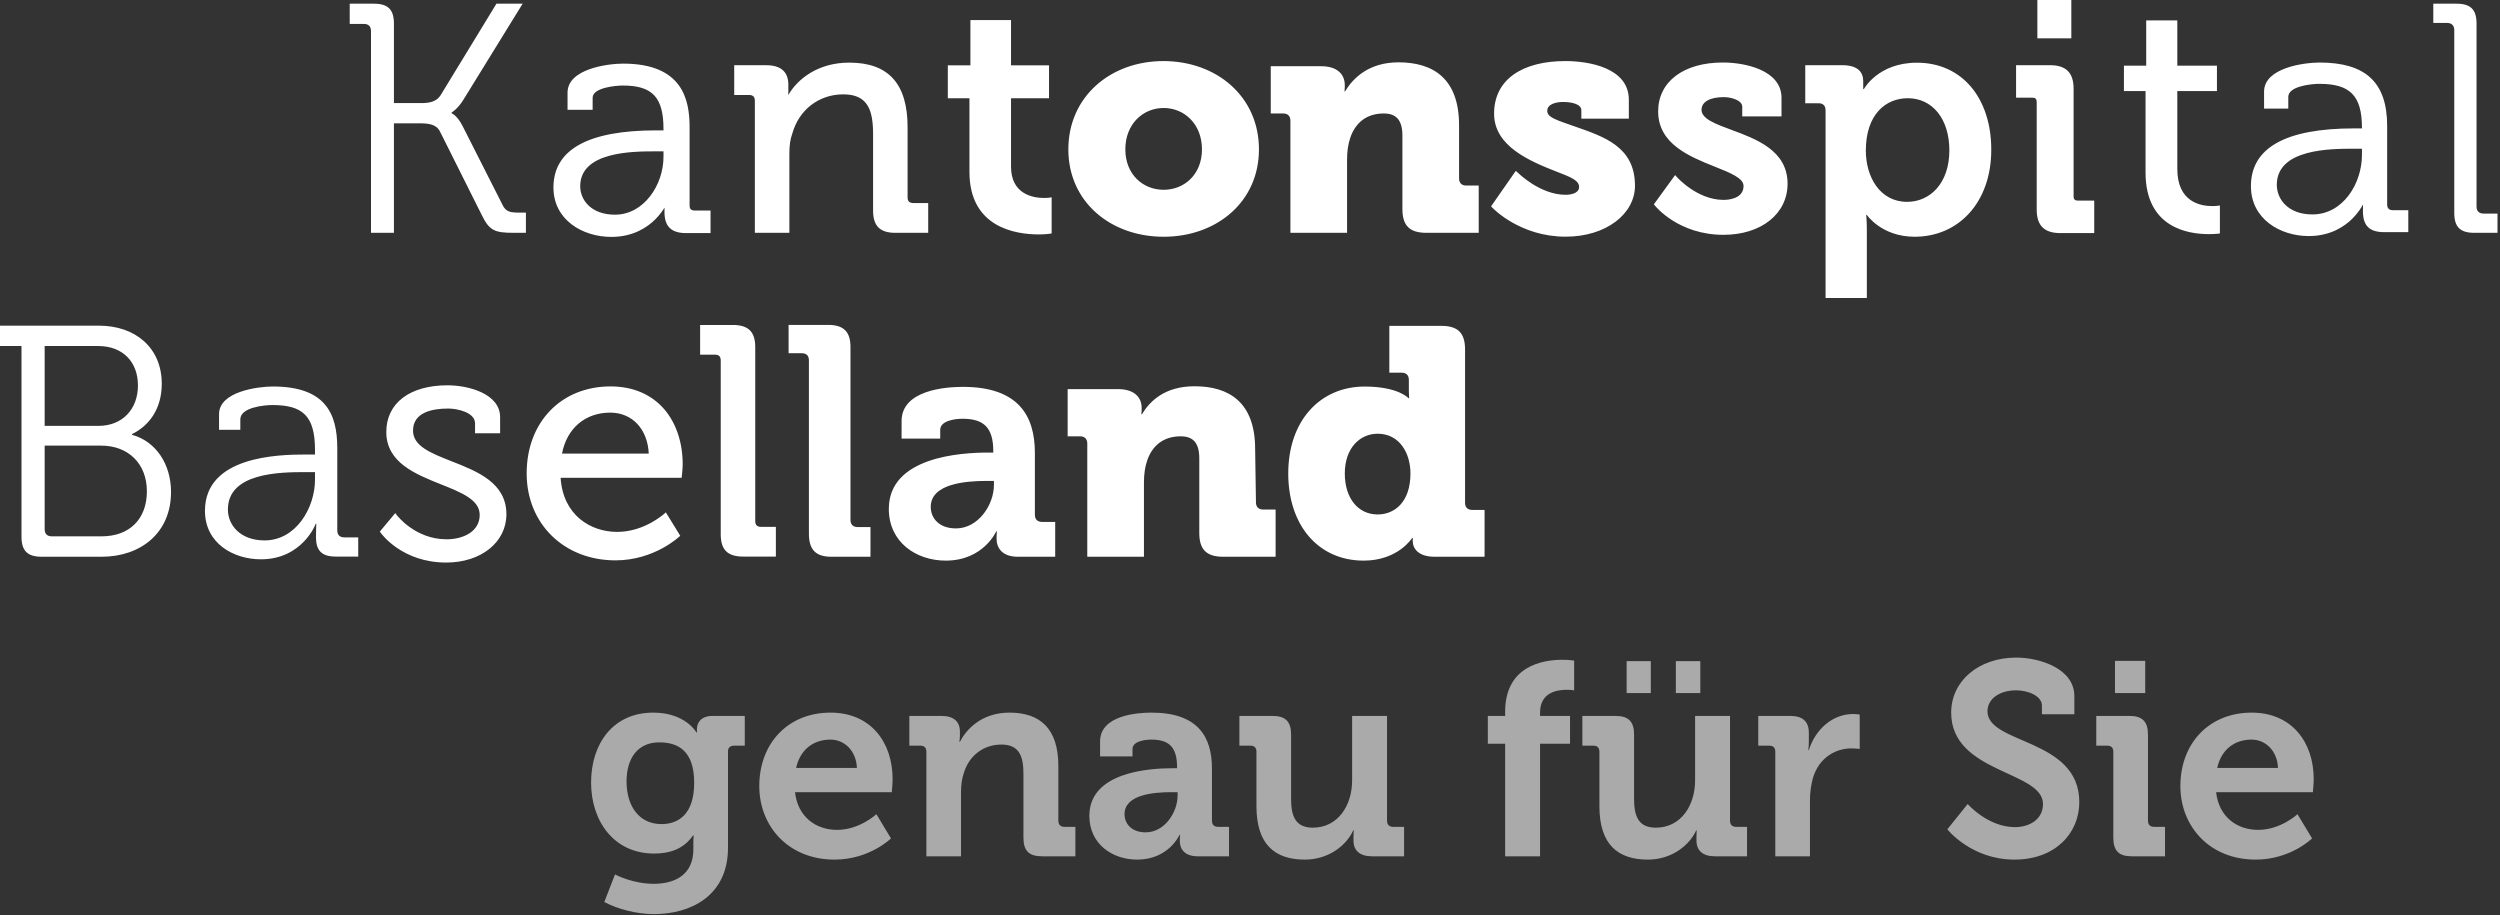 <?xml version="1.0" encoding="UTF-8"?>
<svg width="265px" height="97px" viewBox="0 0 265 97" version="1.1" xmlns="http://www.w3.org/2000/svg" xmlns:xlink="http://www.w3.org/1999/xlink">
    <rect x="0" y="0" width="265" height="97" fill="#333333" stroke="none"/>
    <title>logo/logo-claim</title>
    <g stroke="none" stroke-width="1" fill="none" fill-rule="evenodd">
        <g transform="translate(-50, -50)" fill-rule="nonzero">
            <g transform="translate(50, 50)">
                <g transform="translate(132.367, 48.447) scale(-1, 1) rotate(-180) translate(-132.367, -48.447) translate(0, 0)">
                    <path d="M73.583,13.916 C73.583,17.3 71.893,18.204 69.882,18.204 C67.639,18.204 66.415,16.571 66.415,14.062 C66.415,11.465 67.726,9.54 70.116,9.54 C71.893,9.54 73.583,10.561 73.583,13.916 Z M69.242,21.356 C72.681,21.356 73.817,19.254 73.817,19.254 L73.875,19.254 C73.875,19.254 73.875,19.429 73.875,19.635 C73.875,20.306 74.341,21.006 75.508,21.006 L78.946,21.006 L78.946,17.854 L77.809,17.854 C77.43,17.854 77.168,17.65 77.168,17.271 L77.168,7.03 C77.168,1.925 73.205,0 69.328,0 C67.464,0 65.482,0.525 64.054,1.282 L65.191,4.202 C65.191,4.202 67.027,3.21 69.3,3.21 C71.543,3.21 73.496,4.171 73.496,6.855 L73.496,7.555 C73.496,7.905 73.526,8.344 73.526,8.344 L73.468,8.344 C72.592,7.089 71.311,6.419 69.328,6.419 C65.074,6.419 62.655,9.861 62.655,13.945 C62.655,18.029 64.957,21.356 69.242,21.356 M90.83,15.491 C90.77,17.271 89.547,18.496 88.031,18.496 C86.137,18.496 84.796,17.358 84.389,15.491 L90.83,15.491 Z M88.031,21.356 C92.286,21.356 94.618,18.233 94.618,14.295 C94.618,13.859 94.531,12.924 94.531,12.924 L84.272,12.924 C84.564,10.299 86.487,8.928 88.73,8.928 C91.12,8.928 92.898,10.59 92.898,10.59 L94.443,8.022 C94.443,8.022 92.17,5.776 88.469,5.776 C83.544,5.776 80.484,9.335 80.484,13.566 C80.484,18.146 83.573,21.356 88.031,21.356 M98.196,17.212 C98.196,17.65 97.963,17.854 97.555,17.854 L96.39,17.854 L96.39,21.006 L99.8,21.006 C101.11,21.006 101.751,20.392 101.751,19.343 L101.751,18.904 C101.751,18.583 101.694,18.262 101.694,18.262 L101.751,18.262 C102.393,19.517 103.995,21.356 106.997,21.356 C110.291,21.356 112.185,19.635 112.185,15.695 L112.185,9.89 C112.185,9.482 112.418,9.248 112.826,9.248 L113.991,9.248 L113.991,6.126 L110.466,6.126 C109.066,6.126 108.484,6.71 108.484,8.111 L108.484,14.937 C108.484,16.747 108.017,17.971 106.152,17.971 C104.172,17.971 102.684,16.716 102.16,14.937 C101.955,14.324 101.868,13.653 101.868,12.953 L101.868,6.126 L98.196,6.126 L98.196,17.212 M121.445,8.665 C123.427,8.665 124.826,10.765 124.826,12.574 L124.826,12.924 L124.184,12.924 C122.262,12.924 119.201,12.662 119.201,10.59 C119.201,9.598 119.93,8.665 121.445,8.665 L121.445,8.665 Z M124.301,15.462 L124.768,15.462 L124.768,15.579 C124.768,17.709 123.923,18.496 122.027,18.496 C121.357,18.496 120.046,18.321 120.046,17.505 L120.046,16.716 L116.607,16.716 L116.607,18.293 C116.607,21.064 120.512,21.356 122.058,21.356 C127.011,21.356 128.468,18.758 128.468,15.433 L128.468,9.89 C128.468,9.482 128.702,9.248 129.109,9.248 L130.275,9.248 L130.275,6.126 L126.952,6.126 C125.583,6.126 125.058,6.884 125.058,7.761 C125.058,8.139 125.088,8.401 125.088,8.401 L125.029,8.401 C125.029,8.401 123.892,5.776 120.542,5.776 C117.89,5.776 115.471,7.439 115.471,10.415 C115.471,15.083 121.881,15.462 124.301,15.462 M133.183,17.212 C133.183,17.65 132.951,17.854 132.541,17.854 L131.376,17.854 L131.376,21.006 L134.902,21.006 C136.271,21.006 136.855,20.392 136.855,19.051 L136.855,12.195 C136.855,10.385 137.32,9.161 139.157,9.161 C141.838,9.161 143.325,11.524 143.325,14.177 L143.325,21.006 L147.026,21.006 L147.026,9.89 C147.026,9.482 147.258,9.248 147.666,9.248 L148.832,9.248 L148.832,6.126 L145.422,6.126 C144.141,6.126 143.47,6.74 143.47,7.789 L143.47,8.197 C143.47,8.547 143.5,8.869 143.5,8.869 L143.44,8.869 C142.742,7.322 140.876,5.776 138.311,5.776 C135.135,5.776 133.183,7.38 133.183,11.436 L133.183,17.212 M159.545,18.059 L157.71,18.059 L157.71,21.006 L159.545,21.006 L159.545,21.442 C159.545,26.315 163.539,26.957 165.607,26.957 C166.364,26.957 166.86,26.869 166.86,26.869 L166.86,23.719 C166.86,23.719 166.54,23.777 166.102,23.777 C165.053,23.777 163.246,23.513 163.246,21.356 L163.246,21.006 L166.423,21.006 L166.423,18.059 L163.246,18.059 L163.246,6.126 L159.545,6.126 L159.545,18.059 M177.639,26.811 L180.233,26.811 L180.233,23.427 L177.639,23.427 L177.639,26.811 Z M172.424,26.811 L174.987,26.811 L174.987,23.427 L172.424,23.427 L172.424,26.811 Z M169.538,17.212 C169.538,17.65 169.306,17.854 168.896,17.854 L167.731,17.854 L167.731,21.006 L171.258,21.006 C172.627,21.006 173.211,20.392 173.211,19.051 L173.211,12.195 C173.211,10.385 173.675,9.161 175.512,9.161 C178.194,9.161 179.68,11.524 179.68,14.177 L179.68,21.006 L183.382,21.006 L183.382,9.89 C183.382,9.482 183.613,9.248 184.021,9.248 L185.187,9.248 L185.187,6.126 L181.778,6.126 C180.496,6.126 179.826,6.74 179.826,7.789 L179.826,8.197 C179.826,8.547 179.854,8.869 179.854,8.869 L179.795,8.869 C179.096,7.322 177.232,5.776 174.667,5.776 C171.49,5.776 169.538,7.38 169.538,11.436 L169.538,17.212 M188.182,17.212 C188.182,17.65 187.948,17.854 187.541,17.854 L186.376,17.854 L186.376,21.006 L189.757,21.006 C191.066,21.006 191.737,20.45 191.737,19.196 L191.737,18.321 C191.737,17.767 191.679,17.387 191.679,17.387 L191.737,17.387 C192.408,19.517 194.185,21.21 196.458,21.21 C196.779,21.21 197.129,21.152 197.129,21.152 L197.129,17.505 C197.129,17.505 196.751,17.562 196.226,17.562 C194.651,17.562 192.845,16.658 192.174,14.441 C191.971,13.712 191.854,12.895 191.854,12.02 L191.854,6.126 L188.182,6.126 L188.182,17.212 M208.573,11.67 C208.573,11.67 210.702,9.219 213.586,9.219 C215.16,9.219 216.558,10.065 216.558,11.67 C216.558,15.199 206.825,14.909 206.825,21.356 C206.825,24.71 209.738,27.19 213.732,27.19 C216.151,27.19 219.881,26.052 219.881,23.106 L219.881,21.181 L216.442,21.181 L216.442,22.114 C216.442,23.077 215.073,23.719 213.701,23.719 C211.953,23.719 210.672,22.813 210.672,21.502 C210.672,17.971 220.405,18.671 220.405,11.874 C220.405,8.576 217.87,5.776 213.527,5.776 C208.952,5.776 206.417,8.985 206.417,8.985 L208.573,11.67 M224.188,26.84 L227.393,26.84 L227.393,23.427 L224.188,23.427 L224.188,26.84 Z M224.012,17.212 C224.012,17.65 223.78,17.854 223.37,17.854 L222.205,17.854 L222.205,21.006 L225.732,21.006 C227.101,21.006 227.685,20.392 227.685,19.021 L227.685,9.89 C227.685,9.482 227.917,9.248 228.325,9.248 L229.491,9.248 L229.491,6.126 L225.964,6.126 C224.594,6.126 224.012,6.71 224.012,8.111 L224.012,17.212 M241.465,15.491 C241.406,17.271 240.183,18.496 238.667,18.496 C236.774,18.496 235.432,17.358 235.026,15.491 L241.465,15.491 Z M238.667,21.356 C242.922,21.356 245.254,18.233 245.254,14.295 C245.254,13.859 245.165,12.924 245.165,12.924 L234.908,12.924 C235.2,10.299 237.122,8.928 239.367,8.928 C241.756,8.928 243.534,10.59 243.534,10.59 L245.079,8.022 C245.079,8.022 242.805,5.776 239.105,5.776 C234.181,5.776 231.12,9.335 231.12,13.566 C231.12,18.146 234.209,21.356 238.667,21.356" id="Combined-Shape" fill="#AAAAAA"></path>
                    <path d="M39.326,93.601 C39.326,94.118 39.048,94.36 38.562,94.36 L37.07,94.36 L37.07,96.502 L39.639,96.502 C41.131,96.502 41.756,95.878 41.756,94.395 L41.756,85.966 L44.672,85.966 C45.574,85.966 46.304,86.138 46.72,86.827 L52.622,96.502 L55.399,96.502 L49.115,86.311 C48.491,85.308 47.866,84.963 47.866,84.963 L47.866,84.893 C47.866,84.893 48.456,84.687 49.046,83.513 L53.282,75.151 C53.629,74.425 54.149,74.357 55.052,74.357 L55.746,74.357 L55.746,72.216 L54.461,72.216 C52.483,72.216 51.892,72.422 51.094,74.048 L46.651,82.925 C46.269,83.72 45.471,83.822 44.429,83.822 L41.756,83.822 L41.756,72.216 L39.326,72.216 L39.326,93.601 M98.39,72.214 L94.913,72.214 C93.276,72.214 92.547,72.94 92.547,74.568 L92.547,82.65 C92.547,85.196 92.009,86.893 89.393,86.893 C86.803,86.893 84.678,85.254 83.979,82.717 C83.765,82.107 83.672,81.538 83.672,80.545 L83.672,72.214 L80.015,72.214 L80.015,86.211 C80.015,86.629 79.818,86.827 79.396,86.827 L77.827,86.827 L77.827,89.982 L81.201,89.982 C82.771,89.982 83.566,89.283 83.566,87.903 L83.566,87.247 C83.566,87.091 83.561,86.945 83.552,86.814 C84.569,88.567 86.752,90.256 90.019,90.256 C94.18,90.256 96.204,88.016 96.204,83.408 L96.204,75.983 C96.204,75.565 96.399,75.369 96.823,75.369 L98.39,75.369 L98.39,72.214 M102.761,86.476 L100.469,86.476 L100.469,89.967 L102.864,89.967 L102.864,94.767 L107.169,94.767 L107.169,89.967 L111.197,89.967 L111.197,86.476 L107.169,86.476 L107.169,79.229 C107.169,76.327 109.46,75.91 110.674,75.91 C111.161,75.91 111.473,75.98 111.473,75.98 L111.473,72.147 C111.473,72.147 110.918,72.045 110.121,72.045 C107.656,72.045 102.761,72.769 102.761,78.677 L102.761,86.476 M123.348,76.776 C125.533,76.776 127.408,78.399 127.408,81.06 C127.408,83.753 125.533,85.447 123.348,85.447 C121.16,85.447 119.285,83.753 119.285,81.06 C119.285,78.399 121.16,76.776 123.348,76.776 Z M123.313,90.42 C128.971,90.42 133.449,86.655 133.449,81.06 C133.449,75.498 128.971,71.799 123.348,71.799 C117.723,71.799 113.245,75.498 113.245,81.06 C113.245,86.655 117.723,90.42 123.313,90.42 M136.784,84.105 C136.784,84.587 136.506,84.866 136.019,84.866 L134.7,84.866 L134.7,89.875 L140.047,89.875 C141.676,89.875 142.546,89.079 142.546,87.87 L142.546,87.628 C142.546,87.456 142.51,87.214 142.51,87.214 L142.581,87.214 C143.414,88.597 145.079,90.287 148.239,90.287 C151.849,90.287 154.661,88.629 154.661,83.622 L154.661,77.985 C154.661,77.499 154.941,77.224 155.424,77.224 L156.743,77.224 L156.743,72.216 L151.189,72.216 C149.42,72.216 148.655,72.976 148.655,74.739 L148.655,82.515 C148.655,84.173 147.995,84.866 146.678,84.866 C144.802,84.866 143.656,83.828 143.135,82.308 C142.893,81.617 142.788,80.821 142.788,79.958 L142.788,72.216 L136.784,72.216 L136.784,84.105 M182.69,72.003 C177.938,72.003 175.505,74.994 175.403,75.121 L175.312,75.238 L177.562,78.336 L177.725,78.152 C177.744,78.126 179.89,75.706 182.69,75.706 C183.189,75.706 184.815,75.812 184.815,77.186 C184.815,78.013 183.41,78.575 181.781,79.223 C179.1,80.295 175.765,81.628 175.765,85.086 C175.765,88.236 178.457,90.269 182.622,90.269 C184.932,90.269 188.84,89.481 188.84,86.528 L188.84,84.557 L184.678,84.557 L184.678,85.588 C184.678,86.248 183.545,86.599 182.725,86.599 C181.246,86.599 180.362,86.095 180.362,85.254 C180.362,84.3 181.833,83.758 183.536,83.128 C186.183,82.149 189.482,80.932 189.482,77.42 C189.482,74.23 186.688,72.003 182.69,72.003 M202.153,75.498 C204.585,75.498 206.632,77.466 206.632,80.956 C206.632,84.306 204.829,86.483 202.223,86.483 C199.932,86.483 197.778,84.823 197.778,80.922 C197.778,78.192 199.238,75.498 202.153,75.498 L202.153,75.498 Z M193.51,85.193 C193.51,85.71 193.233,85.951 192.747,85.951 L191.357,85.951 L191.357,89.983 L195.281,89.983 C196.913,89.983 197.502,89.259 197.502,88.291 C197.502,87.876 197.502,87.451 197.502,87.451 L197.571,87.451 C197.571,87.451 199.065,90.248 203.196,90.248 C207.987,90.248 211.075,86.483 211.075,81.025 C211.075,75.428 207.604,71.799 202.953,71.799 C199.447,71.799 197.884,74.113 197.884,74.113 L197.815,74.113 C197.815,74.113 197.884,73.494 197.884,72.595 L197.884,65.306 L193.51,65.306 L193.51,85.193 M219.56,92.828 L215.961,92.828 L215.961,96.893 L219.56,96.893 L219.56,92.828 Z M221.988,72.187 L218.402,72.187 C216.688,72.187 215.891,72.98 215.891,74.684 L215.891,86.068 C215.891,86.409 215.757,86.541 215.417,86.541 L213.704,86.541 L213.704,89.985 L217.291,89.985 C219.003,89.985 219.801,89.189 219.801,87.486 L219.801,76.102 C219.801,75.757 219.932,75.629 220.279,75.629 L221.988,75.629 L221.988,72.187 M227.428,87.238 L225.137,87.238 L225.137,89.933 L227.498,89.933 L227.498,94.734 L230.795,94.734 L230.795,89.933 L234.996,89.933 L234.996,87.238 L230.795,87.238 L230.795,78.986 C230.795,75.498 233.226,75.048 234.511,75.048 C234.996,75.048 235.309,75.118 235.309,75.118 L235.309,72.147 C235.309,72.147 234.858,72.077 234.129,72.077 C231.907,72.077 227.428,72.769 227.428,78.607 L227.428,87.238 M249.495,81.13 C247.056,81.13 241.341,81.13 241.341,77.303 C241.341,75.792 242.524,74.165 245.118,74.165 C248.361,74.165 250.367,77.443 250.367,80.48 L250.367,81.13 L249.495,81.13 Z M244.732,71.872 C241.683,71.872 238.598,73.69 238.598,77.163 C238.598,81.226 242.276,83.284 249.531,83.284 L250.367,83.284 L250.367,83.347 C250.367,86.811 249.056,88.007 245.844,88.007 C244.991,88.007 242.558,87.754 242.558,86.629 L242.558,85.38 L239.991,85.38 L239.991,87.183 C239.991,89.712 244.242,90.265 245.88,90.265 C250.695,90.265 253.038,88.215 253.038,83.555 L253.038,75.229 C253.038,74.81 253.236,74.613 253.662,74.613 L255.279,74.613 L255.279,72.287 L252.716,72.287 C251.164,72.287 250.471,72.97 250.471,74.504 C250.471,74.777 250.476,75.019 250.482,75.218 C250.269,74.83 249.916,74.293 249.397,73.766 C248.546,72.9 247.044,71.872 244.732,71.872 M260.153,93.704 C260.153,94.188 259.873,94.463 259.389,94.463 L257.93,94.463 L257.93,96.502 L260.396,96.502 C261.888,96.502 262.513,95.878 262.513,94.395 L262.513,75.013 C262.513,74.495 262.791,74.253 263.277,74.253 L264.734,74.253 L264.734,72.216 L262.268,72.216 C260.777,72.216 260.153,72.836 260.153,74.324 L260.153,93.704 M5.506,40.042 L10.765,40.042 C13.746,40.042 15.569,41.887 15.569,44.815 C15.569,47.742 13.605,49.657 10.73,49.657 L4.734,49.657 L4.734,40.807 C4.734,40.283 5.015,40.042 5.506,40.042 Z M10.449,51.751 C12.939,51.751 14.622,53.491 14.622,56.035 C14.622,58.541 13.009,60.215 10.414,60.215 L4.734,60.215 L4.734,51.751 L10.449,51.751 Z M2.279,60.215 L2.1896909e-15,60.215 L2.1896909e-15,62.374 L10.485,62.374 C14.342,62.374 17.147,60.04 17.147,56.21 C17.147,53.527 15.78,51.751 13.991,50.878 L13.991,50.808 C16.516,50.111 18.129,47.706 18.129,44.745 C18.129,40.39 14.903,37.879 10.765,37.879 L4.418,37.879 C2.911,37.879 2.279,38.507 2.279,40.005 L2.279,60.215 M28.043,39.61 C31.377,39.61 33.39,43.057 33.39,46.06 L33.39,46.851 L32.383,46.851 C29.64,46.851 24.157,46.784 24.157,42.884 C24.157,41.265 25.44,39.61 28.043,39.61 L28.043,39.61 Z M32.417,48.716 L33.39,48.716 L33.39,49.201 C33.39,52.822 32.072,53.959 28.877,53.959 C28.009,53.959 25.474,53.717 25.474,52.442 L25.474,51.337 L23.219,51.337 L23.219,52.996 C23.219,55.406 27.385,55.925 28.912,55.925 C34.432,55.925 35.751,53.134 35.751,49.406 L35.751,40.688 C35.751,40.173 36.029,39.93 36.515,39.93 L37.972,39.93 L37.972,37.897 L35.578,37.897 C34.085,37.897 33.494,38.553 33.494,39.967 C33.494,40.725 33.529,41.369 33.529,41.369 L33.459,41.369 C33.494,41.369 32.037,37.607 27.662,37.607 C24.746,37.607 21.726,39.298 21.726,42.745 C21.726,48.51 29.398,48.716 32.417,48.716 M47.296,37.263 C42.644,37.263 40.445,40.29 40.354,40.419 L40.263,40.546 L41.899,42.506 L42.056,42.298 C42.075,42.271 44.006,39.728 47.331,39.728 C49.082,39.728 50.848,40.529 50.848,42.316 C50.848,43.911 48.944,44.674 46.741,45.555 C44.026,46.64 40.948,47.869 40.948,51.105 C40.948,54.158 43.434,56.053 47.437,56.053 C49.678,56.053 53.012,55.152 53.012,52.674 L53.012,50.971 L50.356,50.971 L50.356,52.013 C50.356,53.204 48.437,53.588 47.507,53.588 C45.806,53.588 43.78,53.183 43.78,51.246 C43.78,49.605 45.68,48.86 47.879,47.995 C50.598,46.928 53.679,45.718 53.679,42.383 C53.679,39.416 50.995,37.263 47.296,37.263 M59.573,48.811 L68.768,48.811 C68.65,51.412 67.017,53.156 64.687,53.156 C62.036,53.156 60.082,51.494 59.573,48.811 L59.573,48.811 Z M65.244,37.496 C59.787,37.496 55.826,41.372 55.826,46.716 C55.826,52.144 59.485,55.934 64.721,55.934 C67.079,55.934 69.047,55.098 70.412,53.515 C71.671,52.052 72.365,49.983 72.365,47.682 C72.365,47.235 72.266,46.331 72.261,46.292 L72.255,46.244 L59.426,46.244 C59.676,42.283 62.608,40.513 65.419,40.513 C68.388,40.513 70.506,42.516 70.527,42.537 L70.579,42.589 L70.617,42.525 L72.103,40.103 L72.071,40.069 C72.044,40.045 69.395,37.496 65.244,37.496 M82.242,37.897 L78.765,37.897 C77.128,37.897 76.398,38.622 76.398,40.247 L76.398,58.684 C76.398,59.102 76.202,59.301 75.78,59.301 L74.212,59.301 L74.212,62.447 L77.689,62.447 C79.326,62.447 80.056,61.723 80.056,60.098 L80.056,41.661 C80.056,41.24 80.253,41.047 80.675,41.047 L82.242,41.047 L82.242,37.897 M85.744,58.695 C85.744,59.212 85.466,59.454 84.98,59.454 L83.591,59.454 L83.591,62.454 L87.792,62.454 C89.422,62.454 90.151,61.729 90.151,60.11 L90.151,41.779 C90.151,41.296 90.43,41.022 90.917,41.022 L92.27,41.022 L92.27,37.879 L88.105,37.879 C86.438,37.879 85.744,38.664 85.744,40.32 L85.744,58.695 M101.332,40.882 C103.692,40.882 105.357,43.365 105.357,45.503 L105.357,45.917 L104.594,45.917 C102.303,45.917 98.658,45.609 98.658,43.159 C98.658,41.985 99.526,40.882 101.332,40.882 L101.332,40.882 Z M104.732,48.921 L105.288,48.921 L105.288,49.056 C105.288,51.576 104.282,52.506 102.025,52.506 C101.226,52.506 99.664,52.301 99.664,51.334 L99.664,50.403 L95.568,50.403 L95.568,52.264 C95.568,55.542 100.219,55.886 102.059,55.886 C107.962,55.886 109.697,52.816 109.697,48.887 L109.697,42.329 C109.697,41.848 109.975,41.571 110.46,41.571 L111.851,41.571 L111.851,37.879 L107.893,37.879 C106.261,37.879 105.635,38.777 105.635,39.812 C105.635,40.259 105.67,40.571 105.67,40.571 L105.601,40.571 C105.601,40.571 104.247,37.468 100.254,37.468 C97.096,37.468 94.215,39.431 94.215,42.951 C94.215,48.47 101.85,48.921 104.732,48.921 M115.252,49.887 C115.252,50.368 114.975,50.645 114.489,50.645 L113.171,50.645 L113.171,55.648 L118.516,55.648 C120.148,55.648 121.016,54.852 121.016,53.644 L121.016,53.404 C121.016,53.23 120.98,52.99 120.98,52.99 L121.05,52.99 C121.882,54.37 123.464,55.95 126.623,55.95 C130.233,55.95 133.045,54.296 133.045,49.295 L133.131,43.643 C133.131,43.159 133.409,42.881 133.894,42.881 L135.214,42.881 L135.214,37.879 L129.659,37.879 C127.889,37.879 127.125,38.64 127.125,40.399 L127.125,48.298 C127.125,49.954 126.466,50.645 125.147,50.645 C123.273,50.645 122.126,49.608 121.606,48.093 C121.363,47.401 121.258,46.606 121.258,45.745 L121.258,37.879 L115.252,37.879 L115.252,49.887 M149.508,46.71 C149.508,48.832 148.371,50.92 146.028,50.92 C144.168,50.92 142.549,49.415 142.549,46.71 C142.549,44.074 143.959,42.362 146.028,42.362 C147.821,42.362 149.508,43.663 149.508,46.71 Z M144.65,55.919 C148.234,55.919 149.301,54.686 149.301,54.686 L149.371,54.686 C149.371,54.686 149.338,55.029 149.338,55.475 L149.338,56.639 C149.338,57.118 149.061,57.39 148.578,57.39 L147.269,57.39 L147.269,62.353 L152.781,62.353 C154.536,62.353 155.296,61.601 155.296,59.856 L155.296,43.595 C155.296,43.114 155.571,42.843 156.053,42.843 L157.364,42.843 L157.364,37.879 L152.059,37.879 C150.369,37.879 149.748,38.734 149.748,39.556 C149.748,39.692 149.748,39.863 149.748,39.863 L149.681,39.863 C149.681,39.863 148.2,37.468 144.547,37.468 C139.723,37.468 136.554,41.232 136.554,46.71 C136.554,52.291 139.931,55.919 144.65,55.919 M70.33,80.27 C70.33,77.309 68.263,74.138 65.187,74.138 C62.655,74.138 61.502,75.702 61.502,77.155 C61.502,80.852 67.125,80.852 69.527,80.852 L70.33,80.852 L70.33,80.27 Z M73.658,74.577 C73.264,74.577 73.096,74.74 73.096,75.124 L73.096,83.42 C73.096,86.311 72.366,90.15 66.055,90.15 C64.416,90.15 60.159,89.598 60.159,87.075 L60.159,85.254 L62.82,85.254 L62.82,86.535 C62.82,87.588 65.19,87.827 66.021,87.827 C69.162,87.827 70.33,86.574 70.33,83.218 L70.33,83.075 L69.561,83.075 C62.331,83.075 58.665,81.038 58.665,77.023 C58.665,73.579 61.754,71.782 64.805,71.782 C67.118,71.782 68.618,72.799 69.471,73.652 C69.898,74.083 70.219,74.522 70.439,74.885 C70.436,74.743 70.435,74.586 70.435,74.413 C70.435,72.894 71.16,72.187 72.72,72.187 L75.317,72.187 L75.317,74.577 L73.658,74.577 M165.956,71.806 C161.142,71.806 158.267,74.786 158.156,74.914 L158.058,75.03 L160.67,78.778 L160.89,78.596 C160.911,78.569 163.234,76.246 165.956,76.246 C166.496,76.246 167.295,76.396 167.376,76.969 C167.489,77.778 166.42,78.143 165.016,78.693 C162.136,79.82 158.373,81.397 158.373,84.843 C158.373,88.516 161.427,90.421 165.933,90.421 C168.433,90.421 172.657,89.704 172.657,86.323 L172.657,84.314 L167.623,84.314 L167.623,85.21 C167.623,85.867 166.573,86.086 165.682,86.086 C165.058,86.086 164.009,85.91 164.009,85.142 C164.009,84.45 164.96,84.182 166.87,83.51 C169.974,82.417 173.308,81.382 173.308,77.203 C173.308,74.248 170.282,71.806 165.956,71.806" id="Combined-Shape" fill="#ffffff"></path>
                </g>
            </g>
        </g>
    </g>
</svg>